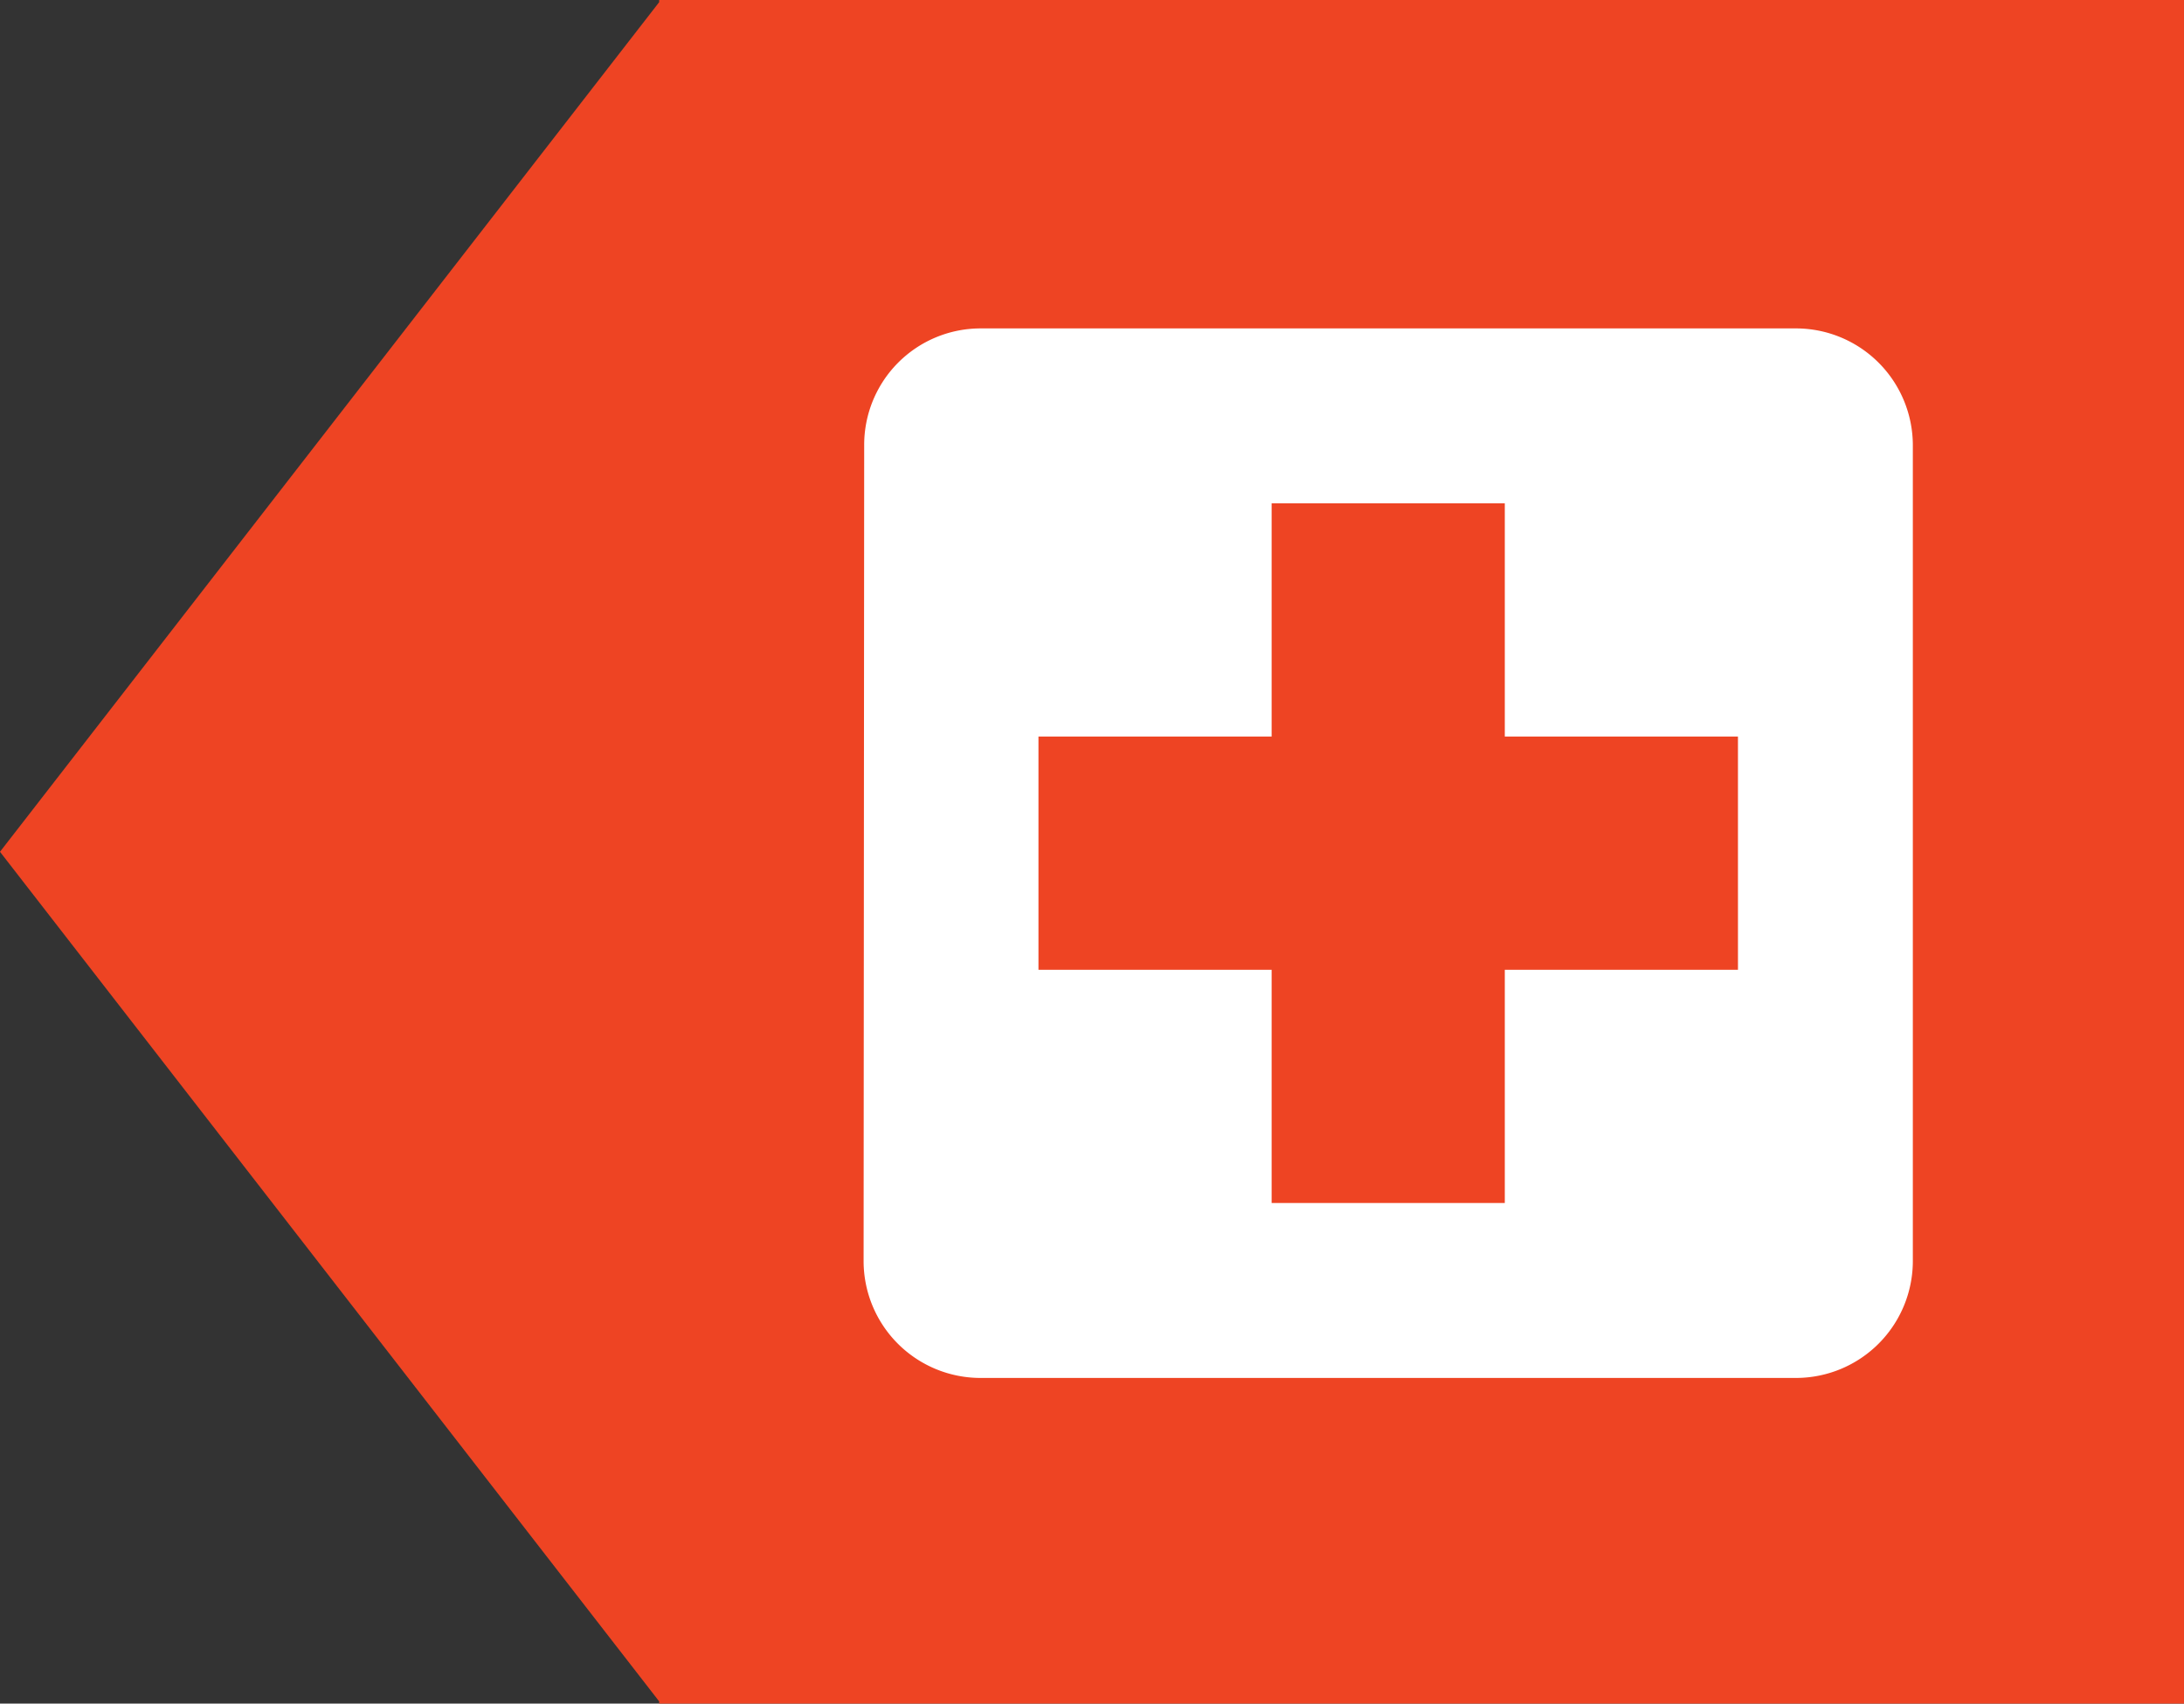 <svg xmlns="http://www.w3.org/2000/svg" width="306" height="238.622" viewBox="0 0 306 238.622">
  <rect x="0" y="0" width="306" height="238.622" fill="#333333" stroke="none"/>
  <g id="krankenhausaufenthalt" transform="translate(120.999 46.001)">
    <path id="Lesezeichen_Krankenhaus_Pfeil" data-name="Lesezeichen Krankenhaus Pfeil" d="M-6090.358,477.621H-6304V239h213.643v.306L-5998,358.31l-92.357,119.007v.3Z" transform="translate(-6119 431.62) rotate(180)" fill="#ee4423"/>
    <path id="ic_local_hospital_24px" d="M133.674,3H19.334A16.312,16.312,0,0,0,3.082,19.334L3,133.674a16.382,16.382,0,0,0,16.334,16.334h114.34a16.382,16.382,0,0,0,16.334-16.334V19.334A16.382,16.382,0,0,0,133.674,3Zm-8.167,89.838H92.838v32.668H60.17V92.838H27.5V60.17H60.17V27.5H92.838V60.17h32.668Z" transform="translate(-3 -3)" fill="#fff"/>
  </g>
</svg>
